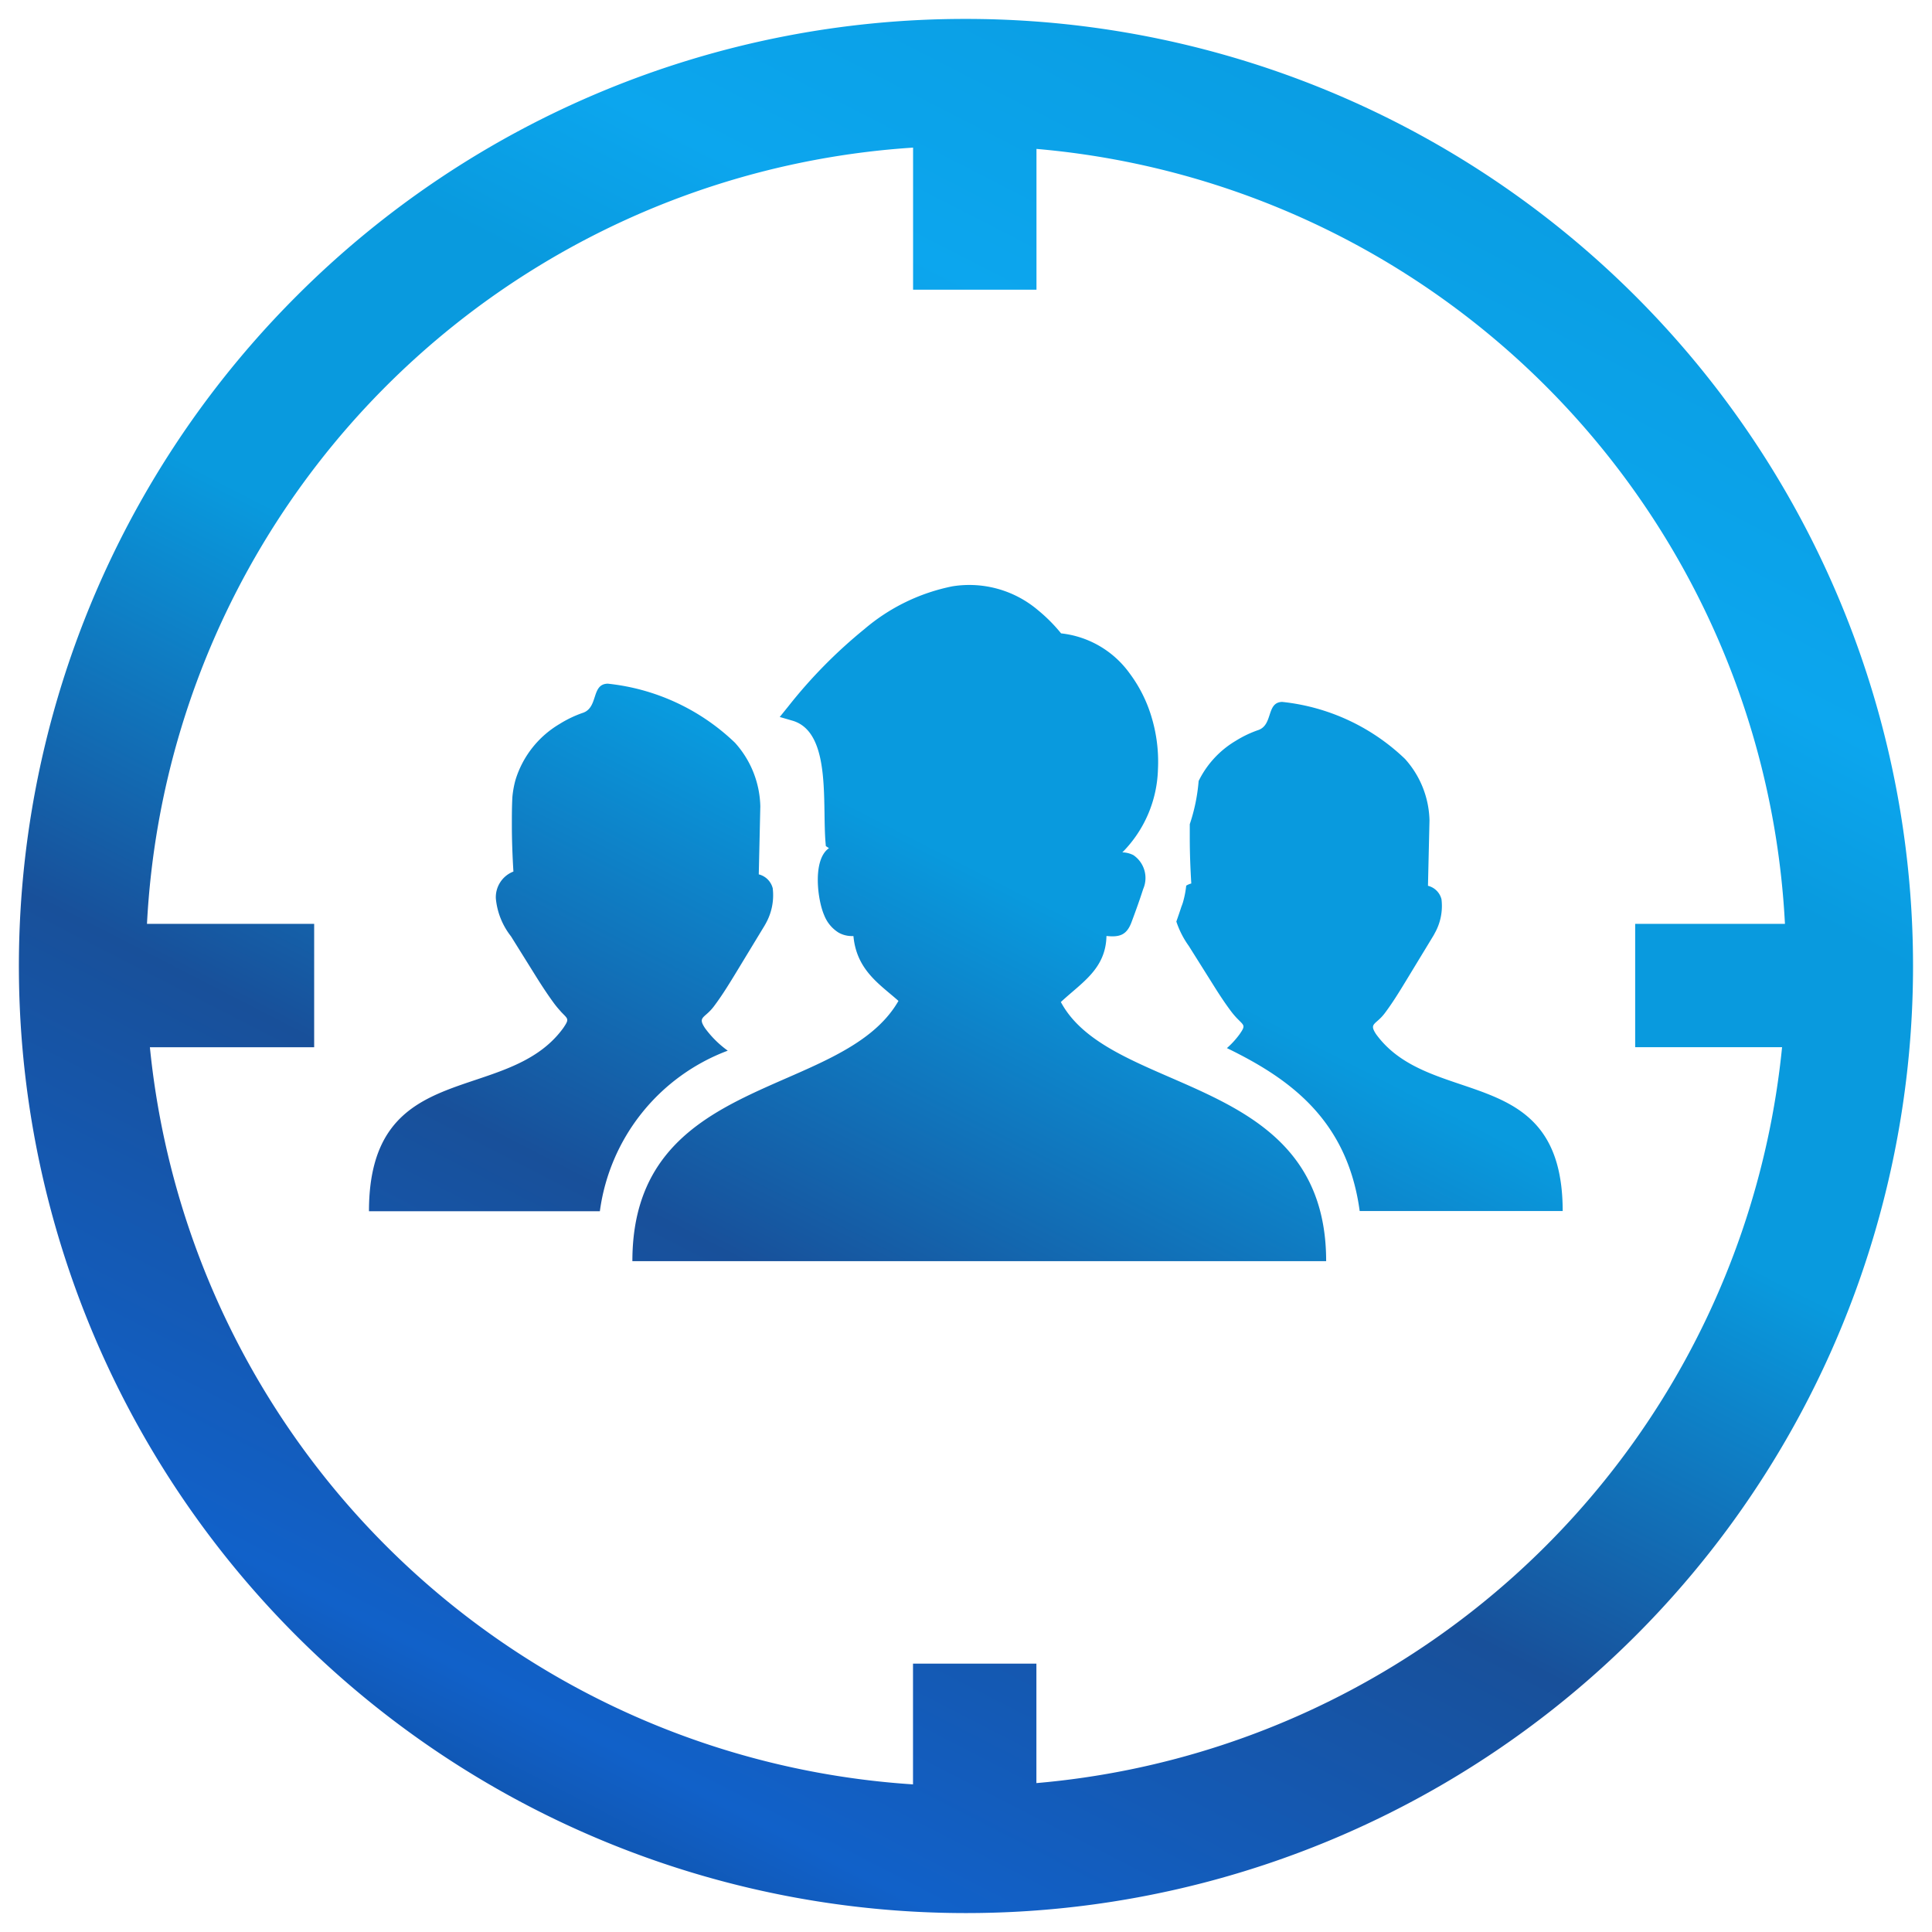 <svg xmlns="http://www.w3.org/2000/svg" xmlns:xlink="http://www.w3.org/1999/xlink" width="51.042" height="51.042" viewBox="0 0 51.042 51.042">
  <defs>
    <linearGradient id="linear-gradient" x1="0.178" y1="0.922" x2="0.684" y2="-0.063" gradientUnits="objectBoundingBox">
      <stop offset="0" stop-color="#1054ad"/>
      <stop offset="0.06" stop-color="#1161c9"/>
      <stop offset="0.296" stop-color="#18509a"/>
      <stop offset="0.516" stop-color="#099ade"/>
      <stop offset="0.678" stop-color="#099ade"/>
      <stop offset="0.765" stop-color="#0ca6ee"/>
      <stop offset="1" stop-color="#099ade"/>
    </linearGradient>
  </defs>
  <path id="Effective_Targeting_and_Audience_Engagement" data-name="Effective Targeting and Audience Engagement" d="M25.021,0A25.021,25.021,0,1,1,7.328,7.328,24.946,24.946,0,0,1,25.021,0ZM23.23,25.937c-.488-.433-1.1-.807-1.183-1.707H22a.709.709,0,0,1-.347-.092.948.948,0,0,1-.38-.462c-.175-.4-.314-1.465.128-1.768l-.083-.055-.01-.118c-.017-.213-.021-.472-.025-.744-.016-1-.036-2.207-.839-2.449l-.344-.1.227-.281a13.013,13.013,0,0,1,2.009-2.04,5.134,5.134,0,0,1,2.327-1.131,2.806,2.806,0,0,1,2.263.633,4.264,4.264,0,0,1,.607.61,2.574,2.574,0,0,1,1.812,1.058,3.683,3.683,0,0,1,.589,1.191,4.076,4.076,0,0,1,.158,1.349,3.242,3.242,0,0,1-.94,2.188.658.658,0,0,1,.293.074.73.73,0,0,1,.257.894c-.087.273-.2.588-.3.854-.127.358-.312.425-.67.387-.018.875-.658,1.233-1.205,1.745,1.337,2.5,7.009,1.881,7.009,6.846H16.207c0-4.964,5.541-4.282,7.031-6.878l-.008,0Zm-8.914.285a2.549,2.549,0,0,1-.206-.252c-.151-.208-.294-.426-.431-.644L13,24.237a1.9,1.9,0,0,1-.4-1,.726.726,0,0,1,.464-.711c-.025-.41-.041-.826-.041-1.237,0-.244,0-.491.014-.732a2.531,2.531,0,0,1,.082-.452,2.6,2.6,0,0,1,1.163-1.477,3.011,3.011,0,0,1,.63-.3c.4-.151.206-.757.644-.766a5.709,5.709,0,0,1,3.361,1.56,2.591,2.591,0,0,1,.67,1.682L19.546,22.6a.507.507,0,0,1,.369.368,1.531,1.531,0,0,1-.192.944c0,.014-.015.014-.015.028l-.78,1.285c-.177.29-.36.587-.565.859-.243.326-.444.268-.236.58a2.676,2.676,0,0,0,.6.594A5.278,5.278,0,0,0,15.348,31.5h-6.1c0-4.083,3.641-2.786,5.132-4.839.172-.252.126-.234-.066-.439Zm17.867.184a2.369,2.369,0,0,1-.2-.243c-.147-.2-.284-.41-.416-.621l-.661-1.052a2.4,2.4,0,0,1-.328-.643c.046-.131.091-.262.136-.4a1.1,1.1,0,0,0,.05-.149,2.509,2.509,0,0,0,.075-.4.5.5,0,0,1,.134-.057c-.024-.4-.04-.8-.04-1.2,0-.122,0-.245,0-.367a4.762,4.762,0,0,0,.234-1.14,2.52,2.52,0,0,1,.977-1.06,2.925,2.925,0,0,1,.609-.29c.384-.145.2-.731.622-.74a5.516,5.516,0,0,1,3.244,1.506,2.509,2.509,0,0,1,.647,1.623l-.04,1.729a.488.488,0,0,1,.357.356,1.466,1.466,0,0,1-.186.911c0,.014-.013.014-.013.027l-.753,1.24c-.171.281-.347.567-.545.83-.236.315-.429.258-.229.559,1.442,1.98,4.928.731,4.928,4.67H35.422c-.326-2.412-1.851-3.5-3.508-4.305a2.241,2.241,0,0,0,.334-.365C32.414,26.587,32.371,26.6,32.184,26.406Zm-5.3-22.972V7.154h-3.26V3.4A21.668,21.668,0,0,0,3.383,23.908H7.8v3.259H3.46A21.67,21.67,0,0,0,23.621,46.642v-3.19h3.26v3.156a21.671,21.671,0,0,0,19.7-19.442H42.7V23.908h3.957A21.669,21.669,0,0,0,26.881,3.434Z" transform="translate(0.5 0.5)" stroke="rgba(0,0,0,0)" stroke-miterlimit="10" stroke-width="1" fill="url(#linear-gradient)"/>
</svg>
